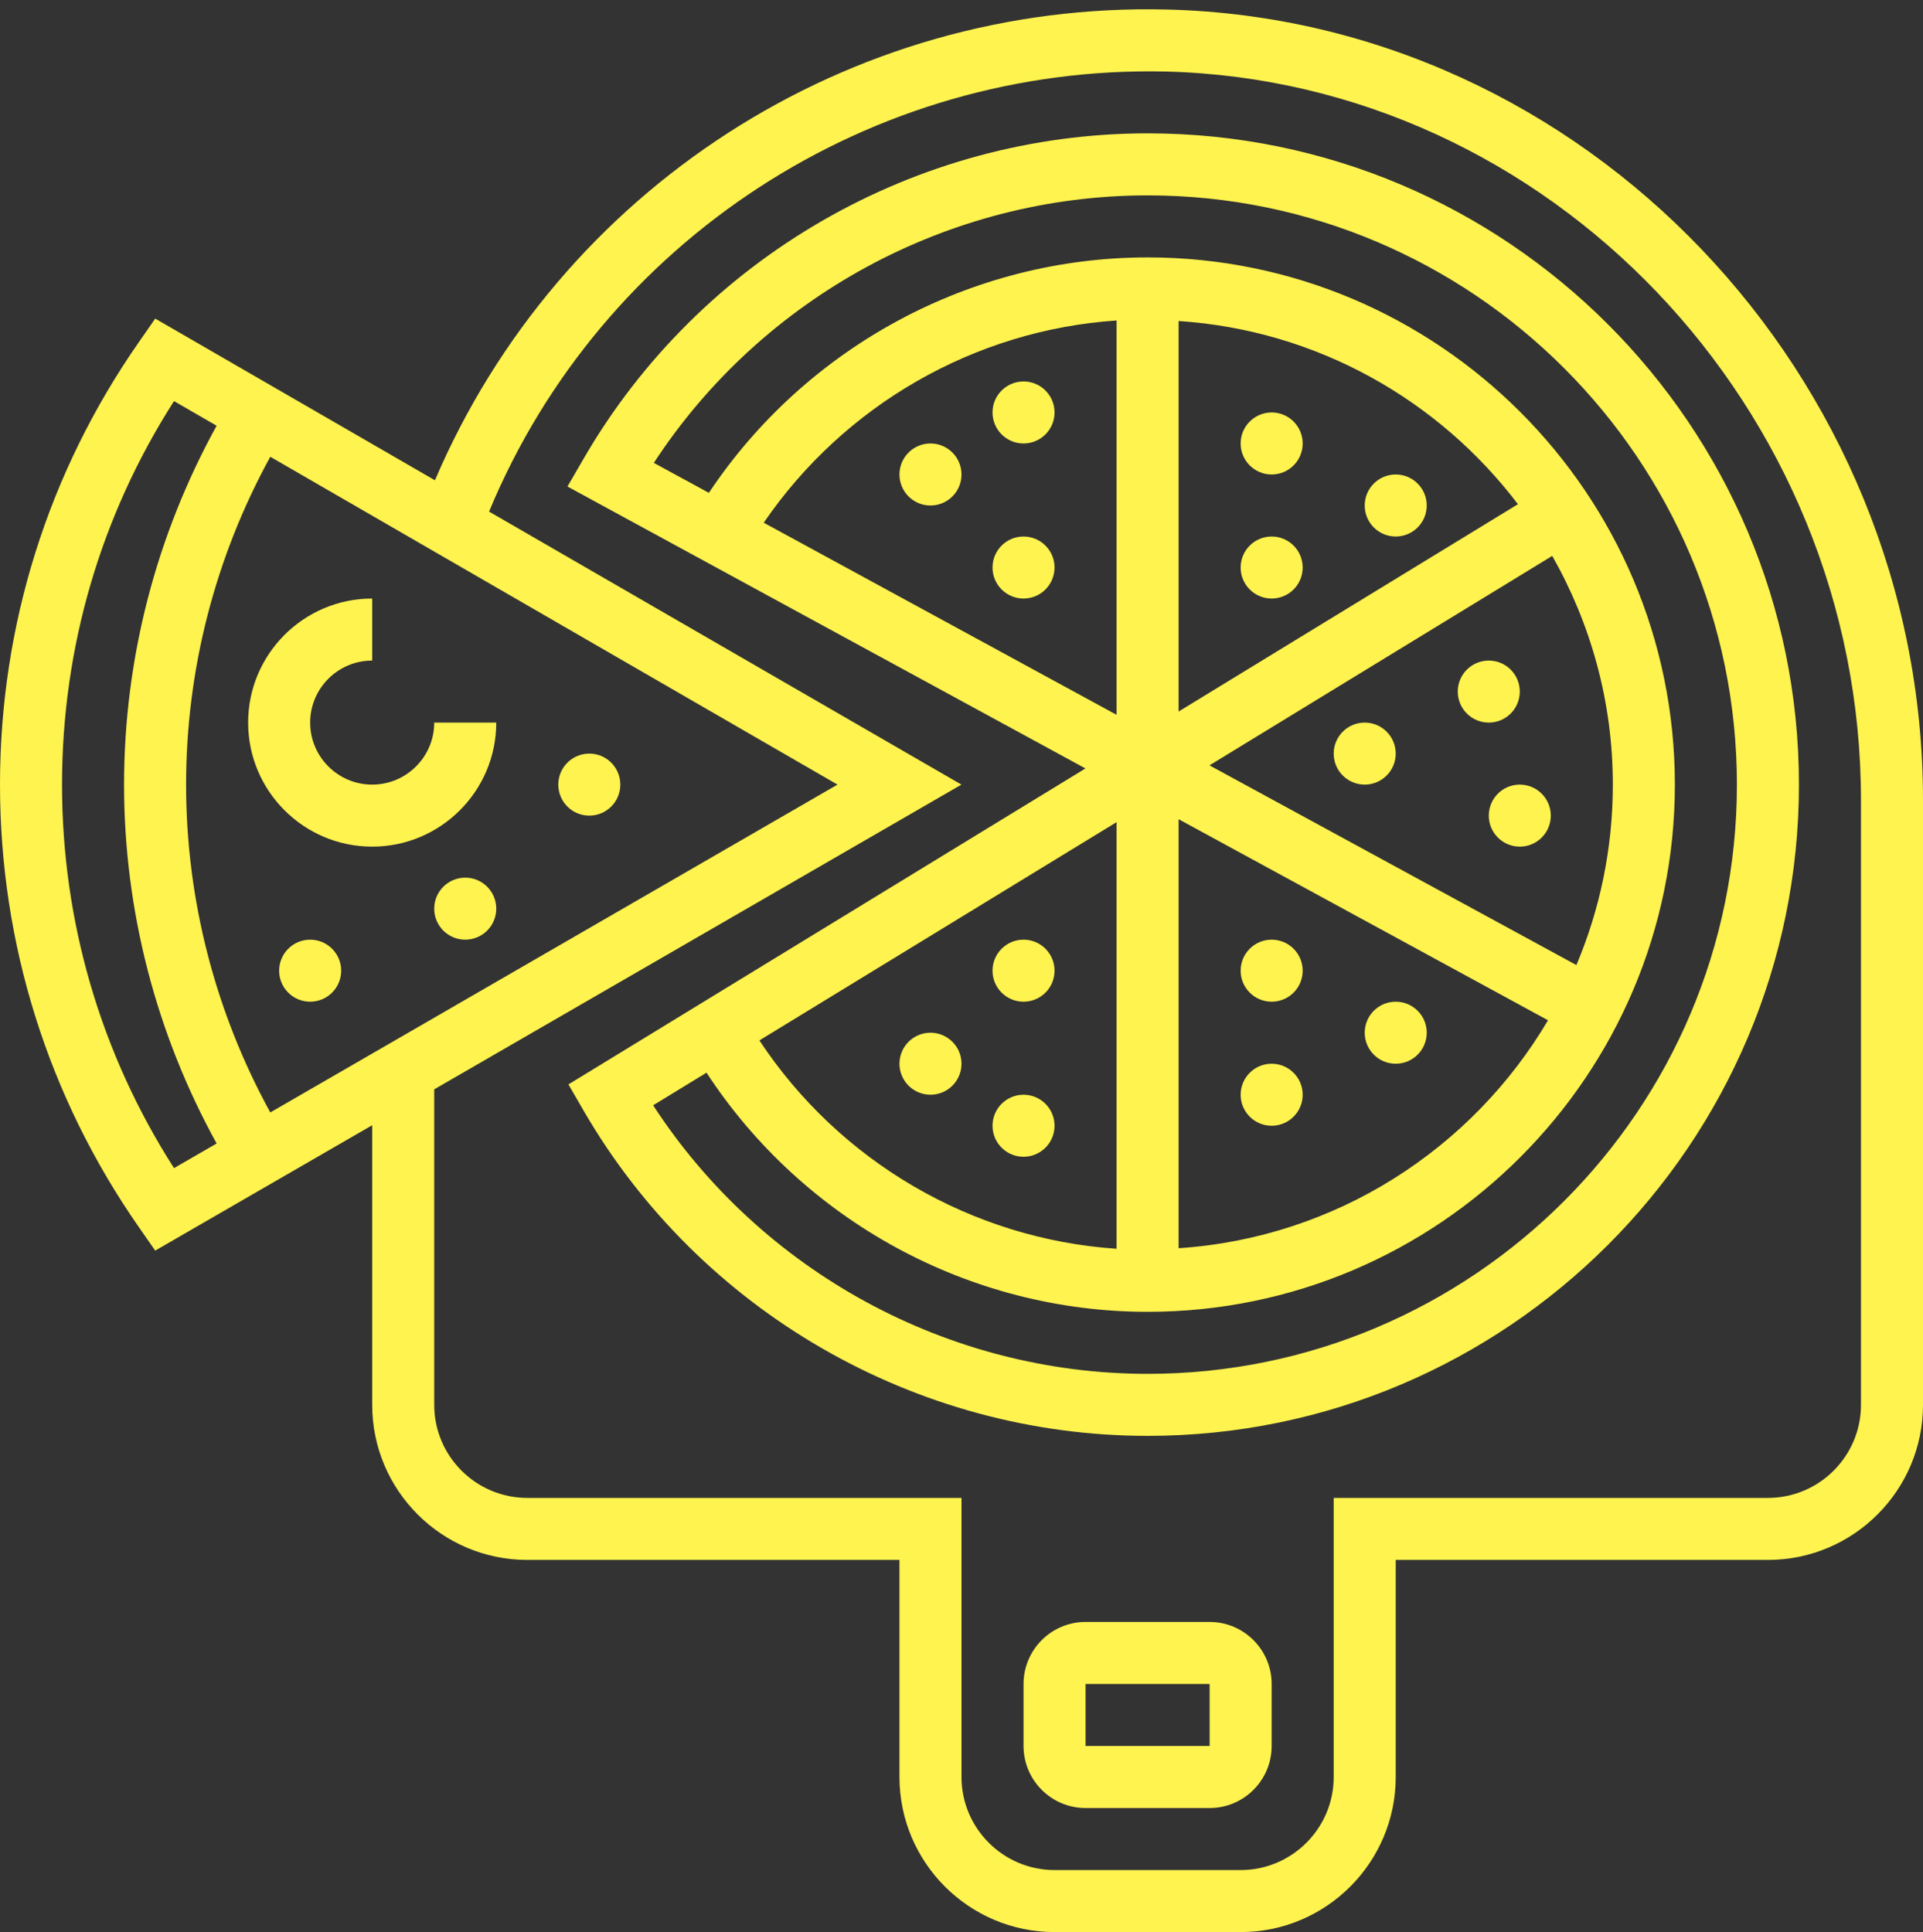 <?xml version="1.0" encoding="UTF-8" standalone="no"?><svg xmlns="http://www.w3.org/2000/svg" xmlns:xlink="http://www.w3.org/1999/xlink" fill="#fff34f" height="62.3" preserveAspectRatio="xMidYMid meet" version="1" viewBox="0.0 -0.3 62.0 62.3" width="62" zoomAndPan="magnify"><rect x="0.0" y="-0.3" width="62.0" height="62.3" fill="#333333" stroke="none"/><g id="change1_1"><path d="M39,52h-4c-1.103,0-2,0.897-2,2v2c0,1.103,0.897,2,2,2h4c1.103,0,2-0.897,2-2v-2C41,52.897,40.103,52,39,52z M35,56v-2h4 l0.001,2H35z" fill="inherit"/><path d="M37,4c-7.474,0-14.443,4.023-18.189,10.5l-0.515,0.888l16.7,9.091L18.327,34.667l0.489,0.845 C22.564,41.981,29.532,46,37,46c11.579,0,21-9.42,21-21S48.579,4,37,4z M24.624,16.555c2.594-3.794,6.798-6.213,11.376-6.521 v12.715L24.624,16.555z M38,26.115l11.91,6.484c-2.452,4.149-6.835,7.013-11.91,7.35V26.115z M50.825,30.819l-11.83-6.44 l11.051-6.754C51.284,19.805,52,22.319,52,25C52,27.062,51.581,29.029,50.825,30.819z M38,22.643V10.051 c4.462,0.296,8.388,2.546,10.94,5.907L38,22.643z M36,26.21v13.757c-4.659-0.314-8.934-2.809-11.516-6.719L36,26.21z M37,44 c-6.431,0-12.452-3.294-15.942-8.659l1.721-1.052C25.907,39.07,31.262,42,37,42c9.374,0,17-7.626,17-17S46.374,8,37,8 c-5.691,0-11.006,2.882-14.145,7.592l-1.775-0.966C24.572,9.281,30.581,6,37,6c10.477,0,19,8.523,19,19S47.477,44,37,44z" fill="inherit"/><path d="M37.639,0.008C27.361-0.256,18.027,5.813,14.023,15.187L5.005,9.974l-0.525,0.754C1.549,14.933,0,19.868,0,25 s1.549,10.067,4.479,14.272l0.525,0.754L12,35.983V45c0,2.757,2.243,5,5,5h12v7c0,2.757,2.243,5,5,5h6c2.757,0,5-2.243,5-5v-7h12 c2.757,0,5-2.243,5-5V25.503C62,11.78,51.071,0.343,37.639,0.008z M27.002,25L8.715,35.571C6.943,32.343,6,28.712,6,25 s0.943-7.343,2.715-10.571L27.002,25z M2,25c0-4.415,1.245-8.67,3.61-12.366l1.374,0.794C5.037,16.961,4,20.936,4,25 s1.037,8.039,2.984,11.572L5.61,37.366C3.245,33.67,2,29.415,2,25z M60,45c0,1.654-1.346,3-3,3H43v9c0,1.654-1.346,3-3,3h-6 c-1.654,0-3-1.346-3-3v-9H17c-1.654,0-3-1.346-3-3V34.826L30.998,25l-15.23-8.804C19.4,7.446,28.093,1.789,37.588,2.007 C49.946,2.316,60,12.856,60,25.503V45z" fill="inherit"/><path d="M12,21v-2c-2.206,0-4,1.794-4,4s1.794,4,4,4s4-1.794,4-4h-2c0,1.103-0.897,2-2,2s-2-0.897-2-2S10.897,21,12,21z" fill="inherit"/><circle cx="10" cy="31" fill="inherit" r="1"/><circle cx="19" cy="25" fill="inherit" r="1"/><circle cx="15" cy="29" fill="inherit" r="1"/><circle cx="30" cy="15" fill="inherit" r="1"/><circle cx="33" cy="13" fill="inherit" r="1"/><circle cx="33" cy="18" fill="inherit" r="1"/><circle cx="41" cy="14" fill="inherit" r="1"/><circle cx="41" cy="18" fill="inherit" r="1"/><circle cx="45" cy="16" fill="inherit" r="1"/><circle cx="30" cy="34" fill="inherit" r="1"/><circle cx="33" cy="36" fill="inherit" r="1"/><circle cx="33" cy="31" fill="inherit" r="1"/><circle cx="41" cy="35" fill="inherit" r="1"/><circle cx="41" cy="31" fill="inherit" r="1"/><circle cx="45" cy="33" fill="inherit" r="1"/><circle cx="44" cy="24" fill="inherit" r="1"/><circle cx="48" cy="22" fill="inherit" r="1"/><circle cx="49" cy="26" fill="inherit" r="1"/></g></svg>